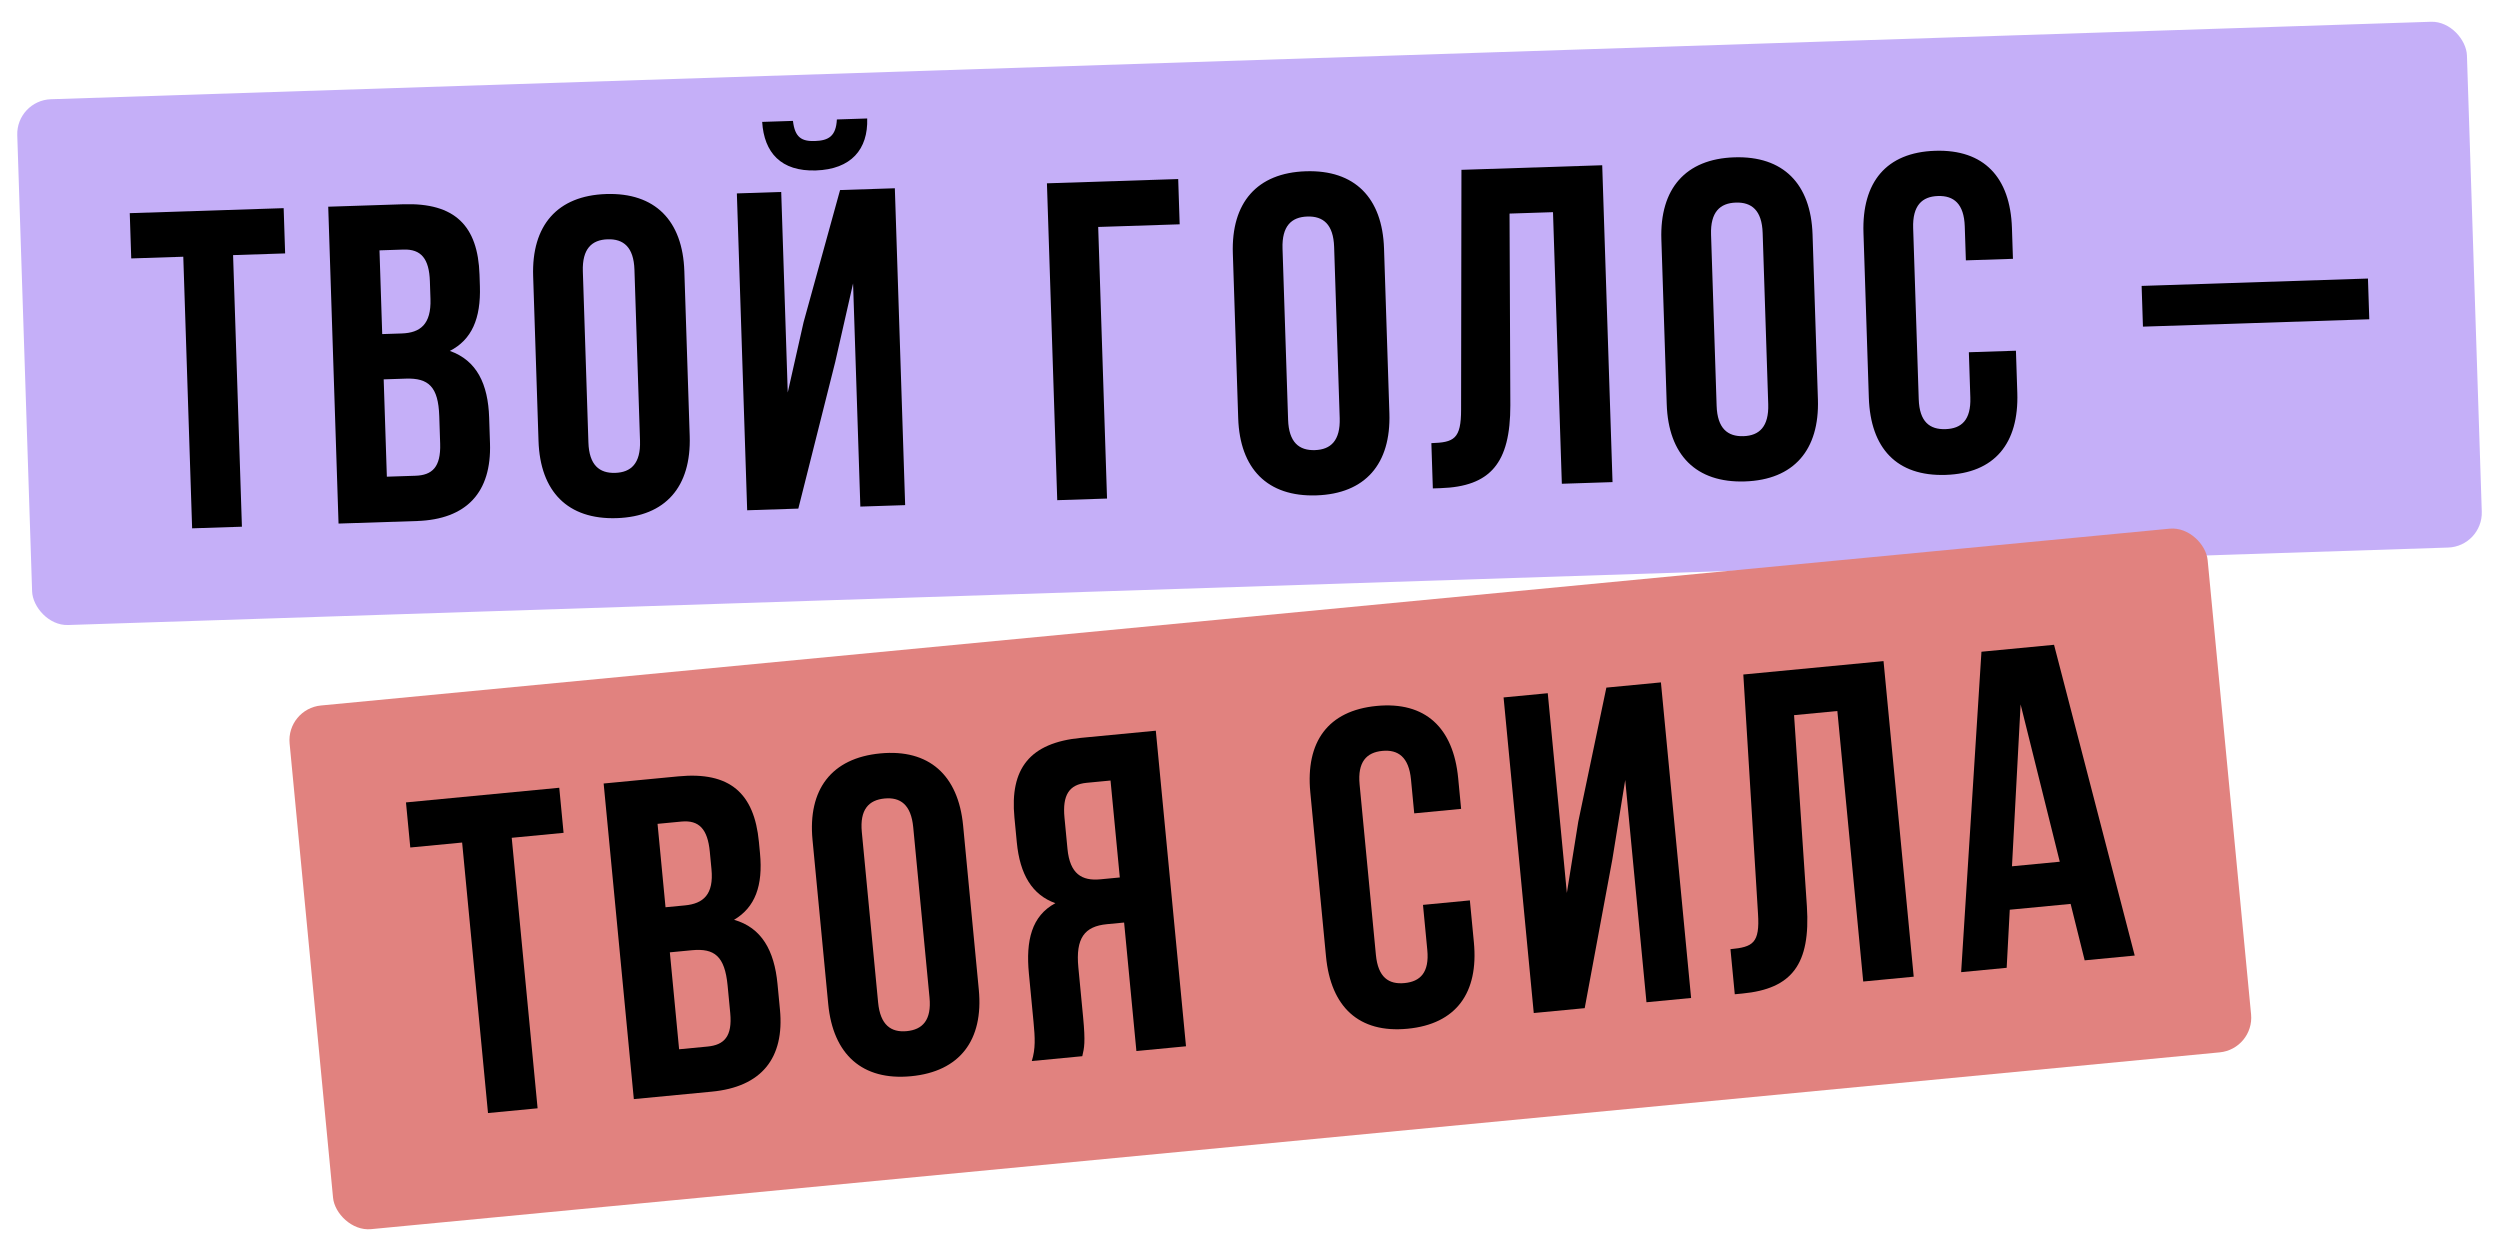 <?xml version="1.0" encoding="UTF-8"?> <svg xmlns="http://www.w3.org/2000/svg" width="465" height="231" viewBox="0 0 465 231" fill="none"><g filter="url(#filter0_dd_342_5538)"><rect x="3" y="17.372" width="455.88" height="97.848" rx="6.48" transform="rotate(-1.864 3 17.372)" fill="#C5AFF8"></rect><path d="M24.409 46.772L24.135 38.352L52.761 37.421L53.035 45.84L43.353 46.155L44.996 96.672L35.735 96.974L34.091 46.456L24.409 46.772Z" fill="black"></path><path d="M75.026 36.696C84.625 36.384 88.895 40.712 89.191 49.805L89.26 51.91C89.457 57.972 87.731 61.905 83.668 63.976C88.699 65.751 90.78 70.15 90.983 76.381L91.139 81.18C91.435 90.273 86.795 95.312 77.533 95.614L62.968 96.088L61.05 37.151L75.026 36.696ZM75.492 69.13L71.366 69.265L71.955 87.367L77.26 87.194C80.375 87.093 82.012 85.607 81.87 81.228L81.703 76.093C81.524 70.62 79.701 68.993 75.492 69.13ZM75.048 45.124L70.585 45.269L71.092 60.845L74.713 60.727C78.165 60.615 80.22 59.031 80.067 54.316L79.96 51.032C79.823 46.823 78.331 45.017 75.048 45.124Z" fill="black"></path><path d="M108.409 49.18L109.444 81.005C109.581 85.215 111.486 86.755 114.433 86.659C117.379 86.563 119.18 84.903 119.043 80.693L118.007 48.867C117.87 44.658 115.966 43.118 113.019 43.214C110.072 43.31 108.272 44.97 108.409 49.18ZM100.164 80.718L99.166 50.07C98.86 40.641 103.652 35.09 112.745 34.794C121.838 34.499 126.981 39.725 127.288 49.155L128.285 79.802C128.592 89.232 123.8 94.782 114.707 95.078C105.613 95.374 100.471 90.147 100.164 80.718Z" fill="black"></path><path d="M148.488 93.305L138.974 93.615L137.056 34.678L145.307 34.409L146.521 71.708L149.467 58.632L156.253 34.053L166.44 33.721L168.358 92.658L160.023 92.93L158.672 51.421L155.354 66.026L148.488 93.305ZM155.657 20.924C155.506 24.047 154.099 24.852 151.573 24.934C149.131 25.014 147.844 24.297 147.49 21.19L141.765 21.376C142.119 27.096 145.268 30.618 151.751 30.407C158.318 30.193 161.484 26.466 161.298 20.741L155.657 20.924Z" fill="black"></path><path d="M205.908 91.436L196.646 91.738L194.729 32.801L219.145 32.007L219.419 40.426L204.264 40.919L205.908 91.436Z" fill="black"></path><path d="M238.55 44.945L239.586 76.771C239.723 80.981 241.627 82.52 244.574 82.424C247.521 82.328 249.321 80.668 249.184 76.459L248.148 44.633C248.011 40.423 246.107 38.883 243.16 38.979C240.213 39.075 238.413 40.735 238.55 44.945ZM230.305 76.483L229.308 45.836C229.001 36.406 233.793 30.856 242.886 30.56C251.979 30.264 257.122 35.491 257.429 44.921L258.426 75.568C258.733 84.998 253.941 90.548 244.848 90.844C235.755 91.14 230.612 85.913 230.305 76.483Z" fill="black"></path><path d="M266.508 89.549L266.234 81.129C270.443 80.992 271.771 80.359 271.762 74.881L271.828 30.292L298.013 29.44L299.93 88.377L290.501 88.684L288.857 38.167L280.774 38.43L280.923 74.077C280.936 84.865 277.2 89.201 267.939 89.502L266.508 89.549Z" fill="black"></path><path d="M318.256 42.351L319.292 74.177C319.429 78.387 321.333 79.927 324.28 79.831C327.227 79.735 329.027 78.075 328.89 73.865L327.854 42.039C327.717 37.829 325.813 36.29 322.866 36.386C319.919 36.482 318.119 38.142 318.256 42.351ZM310.011 73.889L309.014 43.242C308.707 33.812 313.499 28.262 322.592 27.966C331.685 27.67 336.828 32.897 337.135 42.327L338.132 72.974C338.439 82.404 333.647 87.954 324.554 88.25C315.461 88.546 310.318 83.319 310.011 73.889Z" fill="black"></path><path d="M366.208 64.222L374.964 63.937L375.219 71.767C375.526 81.197 370.986 86.739 361.893 87.035C352.8 87.331 347.91 82.096 347.603 72.666L346.606 42.019C346.299 32.589 350.839 27.047 359.932 26.751C369.025 26.455 373.915 31.69 374.222 41.12L374.408 46.846L365.652 47.13L365.446 40.816C365.309 36.606 363.405 35.067 360.458 35.163C357.511 35.258 355.711 36.918 355.848 41.128L356.884 72.954C357.021 77.164 358.922 78.619 361.869 78.523C364.816 78.427 366.619 76.852 366.482 72.642L366.208 64.222Z" fill="black"></path><path d="M398.588 59.46L398.342 51.883L440.439 50.513L440.686 58.09L398.588 59.46Z" fill="black"></path></g><g filter="url(#filter1_dd_342_5538)"><rect x="53.25" y="130.541" width="358.38" height="97.848" rx="6.48" transform="rotate(-5.463 53.25 130.541)" fill="#E1827F"></rect><path d="M76.313 156.338L75.511 147.952L104.022 145.226L104.824 153.611L95.181 154.534L99.993 204.848L90.768 205.73L85.956 155.416L76.313 156.338Z" fill="black"></path><path d="M126.198 143.105C135.758 142.19 140.292 146.242 141.158 155.299L141.358 157.395C141.936 163.433 140.46 167.467 136.535 169.788C141.667 171.244 144.021 175.504 144.615 181.709L145.072 186.489C145.938 195.546 141.623 200.867 132.399 201.749L117.892 203.136L112.278 144.436L126.198 143.105ZM128.699 175.446L124.59 175.839L126.314 193.868L131.597 193.363C134.7 193.066 136.241 191.48 135.823 187.12L135.334 182.004C134.813 176.554 132.892 175.045 128.699 175.446ZM126.748 151.515L122.304 151.94L123.788 167.453L127.394 167.108C130.832 166.78 132.784 165.07 132.335 160.374L132.022 157.103C131.621 152.91 130.019 151.202 126.748 151.515Z" fill="black"></path><path d="M160.298 153.468L163.33 185.166C163.731 189.359 165.728 190.776 168.663 190.495C171.598 190.214 173.291 188.445 172.89 184.252L169.858 152.554C169.457 148.361 167.46 146.944 164.525 147.225C161.59 147.505 159.897 149.275 160.298 153.468ZM154.05 185.461L151.13 154.937C150.232 145.545 154.666 139.705 163.723 138.839C172.779 137.973 178.24 142.866 179.139 152.258L182.058 182.782C182.956 192.175 178.522 198.015 169.465 198.881C160.409 199.747 154.948 194.853 154.05 185.461Z" fill="black"></path><path d="M201.307 195.158L191.915 196.057C192.629 193.788 192.513 191.684 192.24 188.832L191.374 179.776C190.788 173.654 191.873 169.066 196.3 166.696C192.007 165.16 189.701 161.403 189.124 155.365L188.683 150.753C187.817 141.697 191.501 136.859 201.06 135.945L214.981 134.614L220.595 193.314L211.37 194.196L209.085 170.297L205.898 170.601C201.705 171.002 200.053 173.191 200.574 178.642L201.456 187.866C201.913 192.646 201.666 193.601 201.307 195.158ZM206.558 143.882L202.114 144.307C198.843 144.619 197.594 146.601 197.995 150.793L198.549 156.58C198.998 161.276 201.239 162.585 204.677 162.256L208.283 161.911L206.558 143.882Z" fill="black"></path><path d="M264.675 167.011L273.396 166.177L274.142 173.976C275.04 183.368 270.857 189.184 261.801 190.05C252.744 190.916 247.535 185.998 246.637 176.606L243.717 146.082C242.819 136.69 247.002 130.874 256.058 130.008C265.115 129.142 270.324 134.059 271.222 143.452L271.768 149.154L263.047 149.988L262.445 143.699C262.044 139.506 260.047 138.089 257.112 138.37C254.177 138.65 252.484 140.42 252.885 144.613L255.917 176.311C256.318 180.504 258.307 181.837 261.242 181.556C264.177 181.275 265.878 179.59 265.477 175.397L264.675 167.011Z" fill="black"></path><path d="M299.895 158.565L294.755 186.221L285.279 187.127L279.665 128.427L287.883 127.641L291.436 164.79L293.555 151.555L298.784 126.599L308.931 125.628L314.545 184.328L306.243 185.122L302.289 143.781L299.895 158.565Z" fill="black"></path><path d="M322.667 183.636L321.865 175.25C326.058 174.849 327.343 174.134 326.99 168.667L324.257 124.162L350.336 121.668L355.95 180.368L346.558 181.267L341.746 130.952L333.696 131.722L336.082 167.29C336.773 178.056 333.317 182.618 324.092 183.5L322.667 183.636Z" fill="black"></path><path d="M382.051 118.635L397.057 176.437L387.749 177.327L385.137 166.83L373.816 167.912L373.241 178.715L364.772 179.525L368.55 119.926L382.051 118.635ZM375.833 129.723L374.228 159.834L383.117 158.983L375.833 129.723Z" fill="black"></path></g><defs><filter id="filter0_dd_342_5538" x="0.408" y="0.602" width="464.005" height="117.806" filterUnits="userSpaceOnUse" color-interpolation-filters="sRGB"><feFlood flood-opacity="0" result="BackgroundImageFix"></feFlood><feColorMatrix in="SourceAlpha" type="matrix" values="0 0 0 0 0 0 0 0 0 0 0 0 0 0 0 0 0 0 127 0" result="hardAlpha"></feColorMatrix><feMorphology radius="0.648" operator="dilate" in="SourceAlpha" result="effect1_dropShadow_342_5538"></feMorphology><feOffset dy="0.648"></feOffset><feGaussianBlur stdDeviation="0.972"></feGaussianBlur><feColorMatrix type="matrix" values="0 0 0 0 0 0 0 0 0 0 0 0 0 0 0 0 0 0 0.15 0"></feColorMatrix><feBlend mode="normal" in2="BackgroundImageFix" result="effect1_dropShadow_342_5538"></feBlend><feColorMatrix in="SourceAlpha" type="matrix" values="0 0 0 0 0 0 0 0 0 0 0 0 0 0 0 0 0 0 127 0" result="hardAlpha"></feColorMatrix><feOffset dy="0.648"></feOffset><feGaussianBlur stdDeviation="0.648"></feGaussianBlur><feColorMatrix type="matrix" values="0 0 0 0 0 0 0 0 0 0 0 0 0 0 0 0 0 0 0.3 0"></feColorMatrix><feBlend mode="normal" in2="effect1_dropShadow_342_5538" result="effect2_dropShadow_342_5538"></feBlend><feBlend mode="normal" in="SourceGraphic" in2="effect2_dropShadow_342_5538" result="shape"></feBlend></filter><filter id="filter1_dd_342_5538" x="50.658" y="94.477" width="371.251" height="136.707" filterUnits="userSpaceOnUse" color-interpolation-filters="sRGB"><feFlood flood-opacity="0" result="BackgroundImageFix"></feFlood><feColorMatrix in="SourceAlpha" type="matrix" values="0 0 0 0 0 0 0 0 0 0 0 0 0 0 0 0 0 0 127 0" result="hardAlpha"></feColorMatrix><feMorphology radius="0.648" operator="dilate" in="SourceAlpha" result="effect1_dropShadow_342_5538"></feMorphology><feOffset dy="0.648"></feOffset><feGaussianBlur stdDeviation="0.972"></feGaussianBlur><feColorMatrix type="matrix" values="0 0 0 0 0 0 0 0 0 0 0 0 0 0 0 0 0 0 0.15 0"></feColorMatrix><feBlend mode="normal" in2="BackgroundImageFix" result="effect1_dropShadow_342_5538"></feBlend><feColorMatrix in="SourceAlpha" type="matrix" values="0 0 0 0 0 0 0 0 0 0 0 0 0 0 0 0 0 0 127 0" result="hardAlpha"></feColorMatrix><feOffset dy="0.648"></feOffset><feGaussianBlur stdDeviation="0.648"></feGaussianBlur><feColorMatrix type="matrix" values="0 0 0 0 0 0 0 0 0 0 0 0 0 0 0 0 0 0 0.3 0"></feColorMatrix><feBlend mode="normal" in2="effect1_dropShadow_342_5538" result="effect2_dropShadow_342_5538"></feBlend><feBlend mode="normal" in="SourceGraphic" in2="effect2_dropShadow_342_5538" result="shape"></feBlend></filter></defs></svg> 